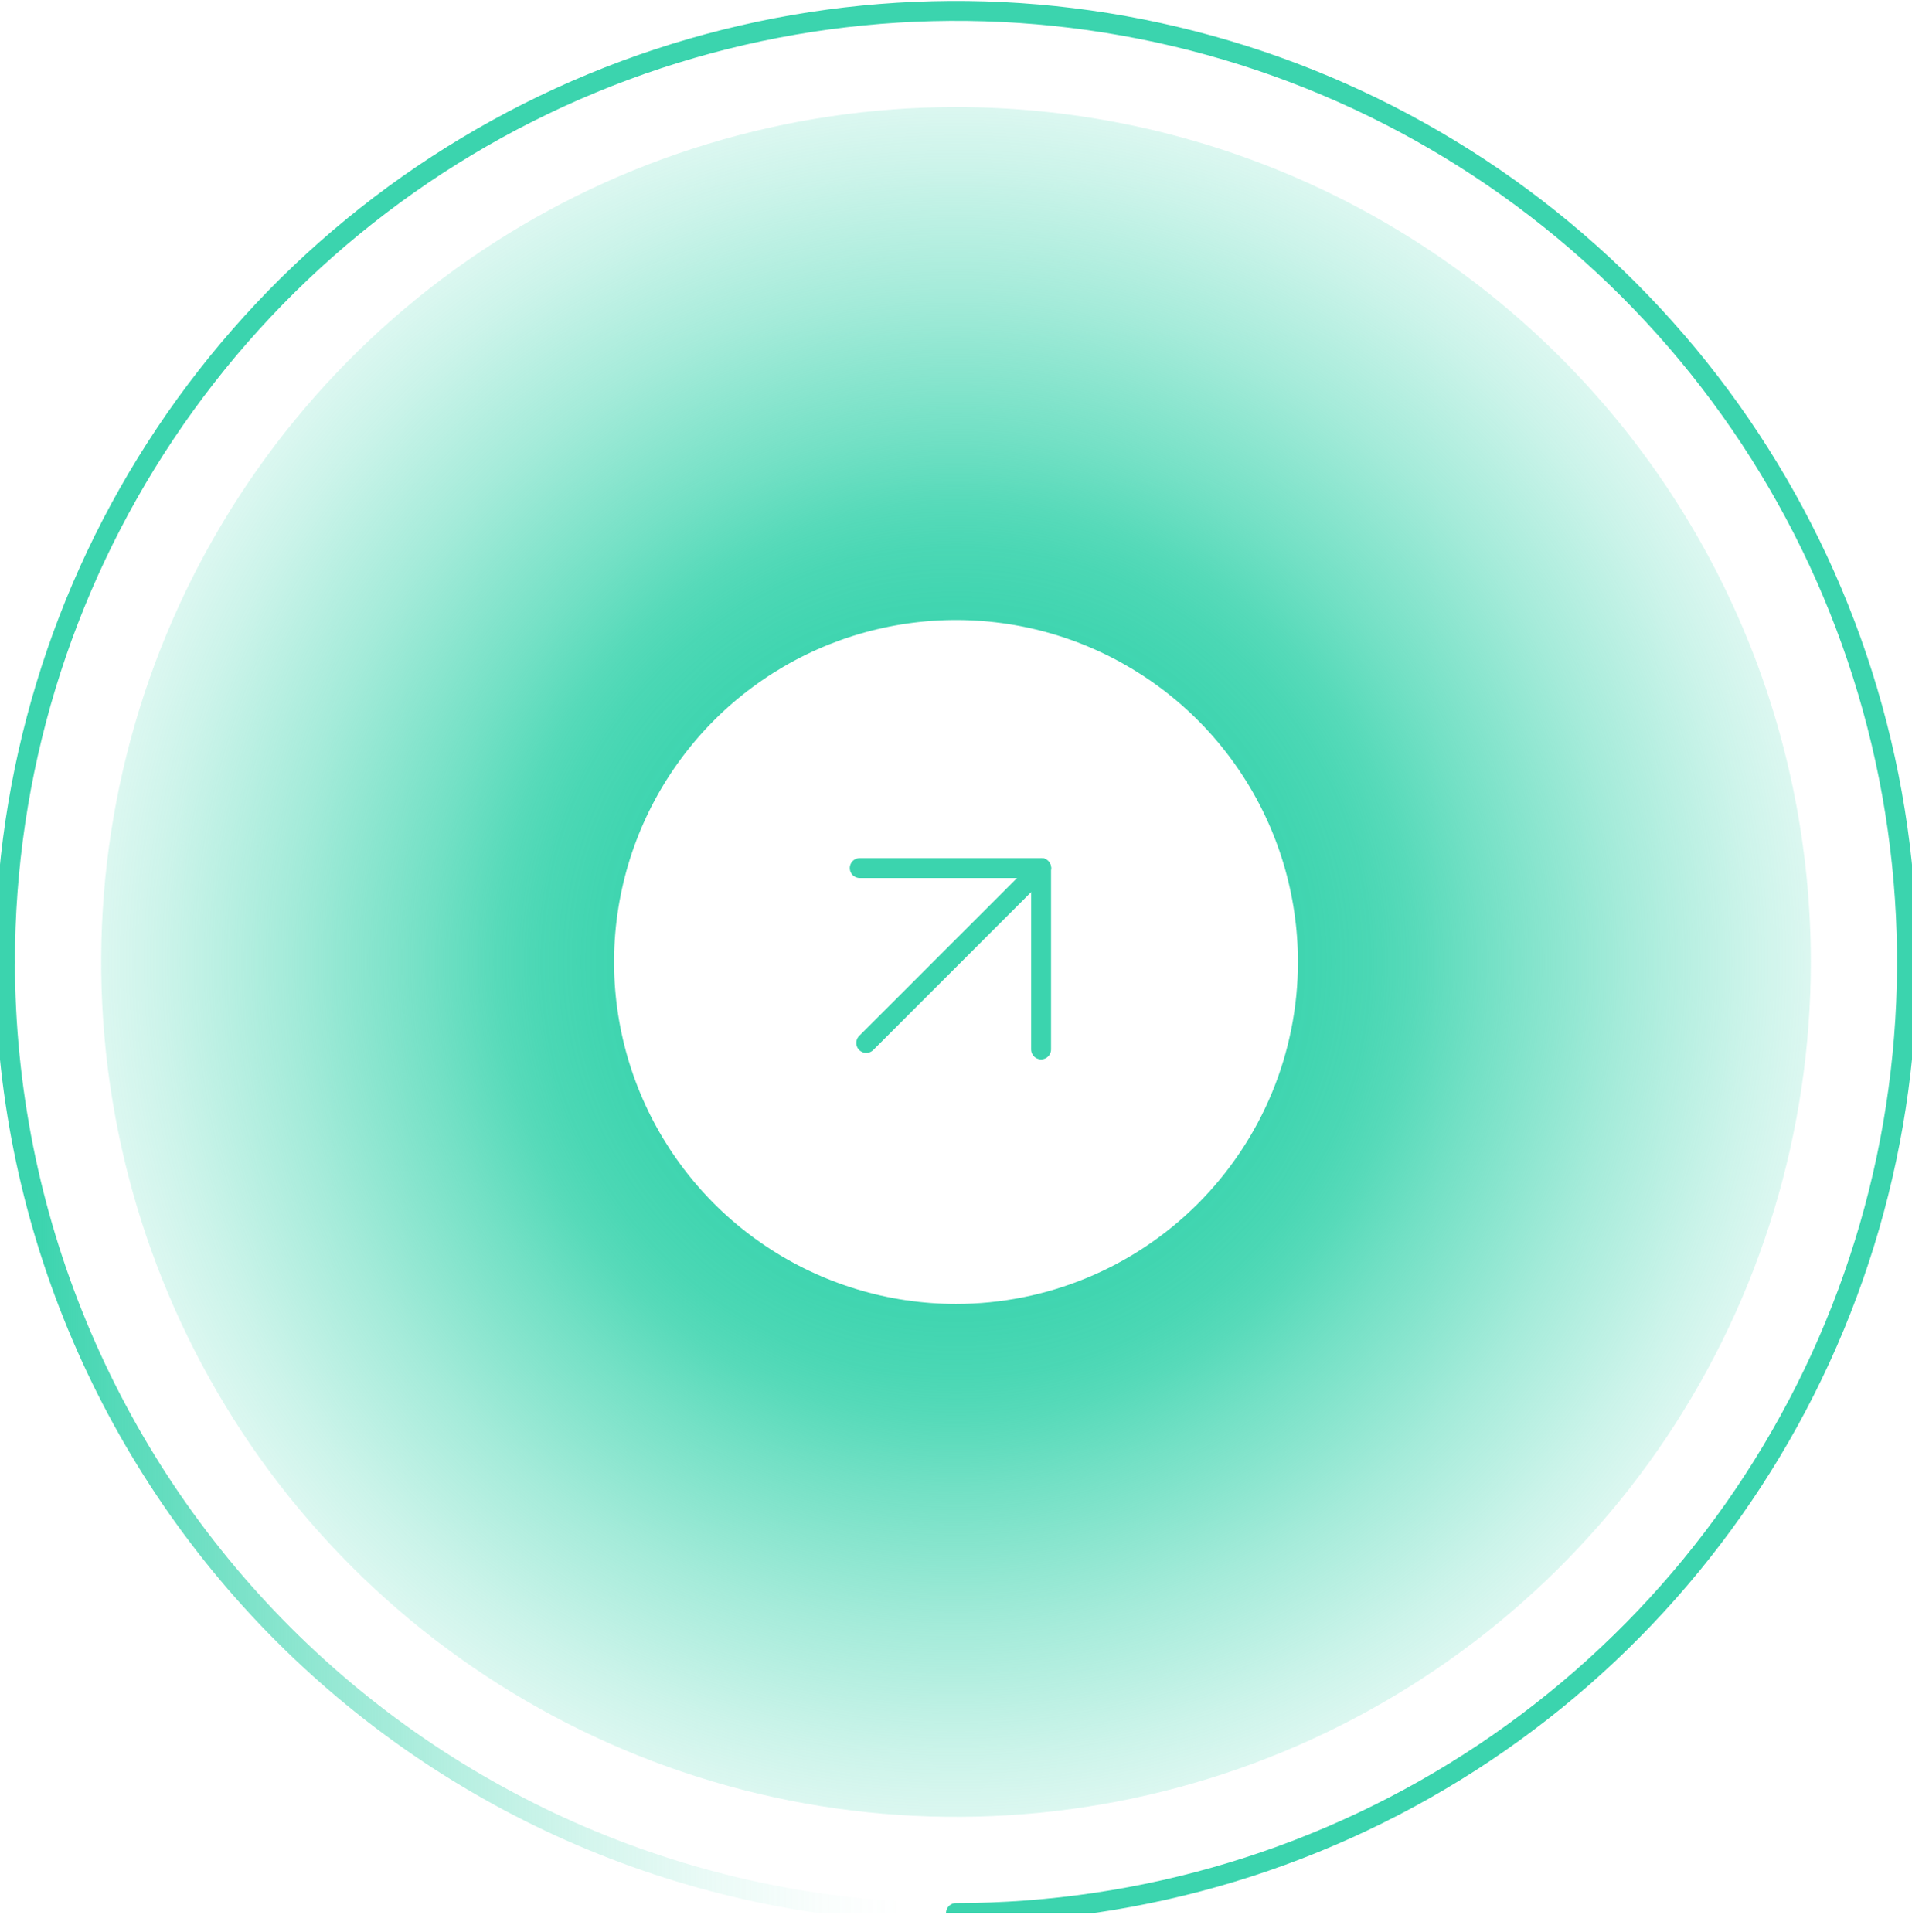 <svg xmlns="http://www.w3.org/2000/svg" width="96" height="97" viewBox="0 0 96 97" fill="none"><g clip-path="url(#clip0_1278_3300)"><path d="M52.272 43.583H43.167" stroke="#3BD4AE" stroke-linecap="round" stroke-linejoin="round"></path><path d="M52.272 52.687V43.582" stroke="#3BD4AE" stroke-linecap="round" stroke-linejoin="round"></path><path d="M43.493 52.362L52.273 43.583" stroke="#3BD4AE" stroke-linecap="round" stroke-linejoin="round"></path><path d="M0.25 48.297C0.25 38.853 3.05 29.621 8.297 21.769C13.544 13.916 21.002 7.796 29.727 4.182C38.452 0.568 48.053 -0.378 57.315 1.465C66.578 3.307 75.086 7.855 81.764 14.533C88.442 21.211 92.99 29.719 94.832 38.982C96.674 48.244 95.729 57.845 92.115 66.57C88.501 75.295 82.38 82.753 74.528 88C66.676 93.246 57.444 96.047 48 96.047" stroke="#3BD4AE" stroke-linecap="round" stroke-linejoin="round"></path><path d="M48 96.047C35.336 96.047 23.19 91.016 14.236 82.061C5.281 73.107 0.25 60.961 0.25 48.297" stroke="url(#paint0_linear_1278_3300)" stroke-miterlimit="10" stroke-linecap="round"></path><path d="M48 5.376C39.511 5.376 31.213 7.893 24.154 12.61C17.096 17.326 11.595 24.029 8.346 31.872C5.098 39.715 4.248 48.345 5.904 56.671C7.56 64.996 11.648 72.644 17.65 78.647C23.653 84.65 31.301 88.737 39.627 90.394C47.953 92.05 56.583 91.2 64.425 87.951C72.268 84.702 78.972 79.201 83.688 72.143C88.404 65.084 90.921 56.786 90.921 48.297C90.921 36.914 86.399 25.997 78.35 17.947C70.301 9.898 59.384 5.376 48 5.376ZM48 65.466C44.605 65.466 41.285 64.459 38.462 62.572C35.639 60.686 33.438 58.004 32.139 54.867C30.839 51.73 30.499 48.278 31.162 44.948C31.824 41.617 33.459 38.558 35.86 36.157C38.261 33.756 41.321 32.121 44.651 31.459C47.981 30.796 51.433 31.136 54.57 32.435C57.707 33.735 60.389 35.935 62.275 38.759C64.162 41.582 65.169 44.901 65.169 48.297C65.169 52.85 63.36 57.217 60.14 60.437C56.92 63.657 52.554 65.466 48 65.466Z" fill="url(#paint1_radial_1278_3300)"></path></g><defs><linearGradient id="paint0_linear_1278_3300" x1="-0.287" y1="72.172" x2="48.536" y2="72.172" gradientUnits="userSpaceOnUse"><stop offset="0.044" stop-color="#3BD4AE"></stop><stop offset="0.12" stop-color="#3BD4AE" stop-opacity="0.875"></stop><stop offset="0.292" stop-color="#3BD4AE" stop-opacity="0.613"></stop><stop offset="0.456" stop-color="#3BD4AE" stop-opacity="0.394"></stop><stop offset="0.606" stop-color="#3BD4AE" stop-opacity="0.224"></stop><stop offset="0.741" stop-color="#3BD4AE" stop-opacity="0.101"></stop><stop offset="0.854" stop-color="#3BD4AE" stop-opacity="0.027"></stop><stop offset="0.933" stop-color="#3BD4AE" stop-opacity="0"></stop></linearGradient><radialGradient id="paint1_radial_1278_3300" cx="0" cy="0" r="1" gradientUnits="userSpaceOnUse" gradientTransform="translate(48 48.297) scale(51.901 51.901)"><stop offset="0.073" stop-color="#3BD4AE"></stop><stop offset="0.274" stop-color="#3BD4AE" stop-opacity="0.993"></stop><stop offset="0.347" stop-color="#3BD4AE" stop-opacity="0.966"></stop><stop offset="0.398" stop-color="#3BD4AE" stop-opacity="0.92"></stop><stop offset="0.438" stop-color="#3BD4AE" stop-opacity="0.859"></stop><stop offset="0.507" stop-color="#3BD4AE" stop-opacity="0.714"></stop><stop offset="0.639" stop-color="#3BD4AE" stop-opacity="0.462"></stop><stop offset="0.759" stop-color="#3BD4AE" stop-opacity="0.263"></stop><stop offset="0.863" stop-color="#3BD4AE" stop-opacity="0.12"></stop><stop offset="0.946" stop-color="#3BD4AE" stop-opacity="0.032"></stop><stop offset="1" stop-color="#3BD4AE" stop-opacity="0"></stop></radialGradient><clipPath id="clip0_1278_3300"><rect width="96" height="96" fill="white" transform="translate(0 0.047)"></rect></clipPath></defs></svg>